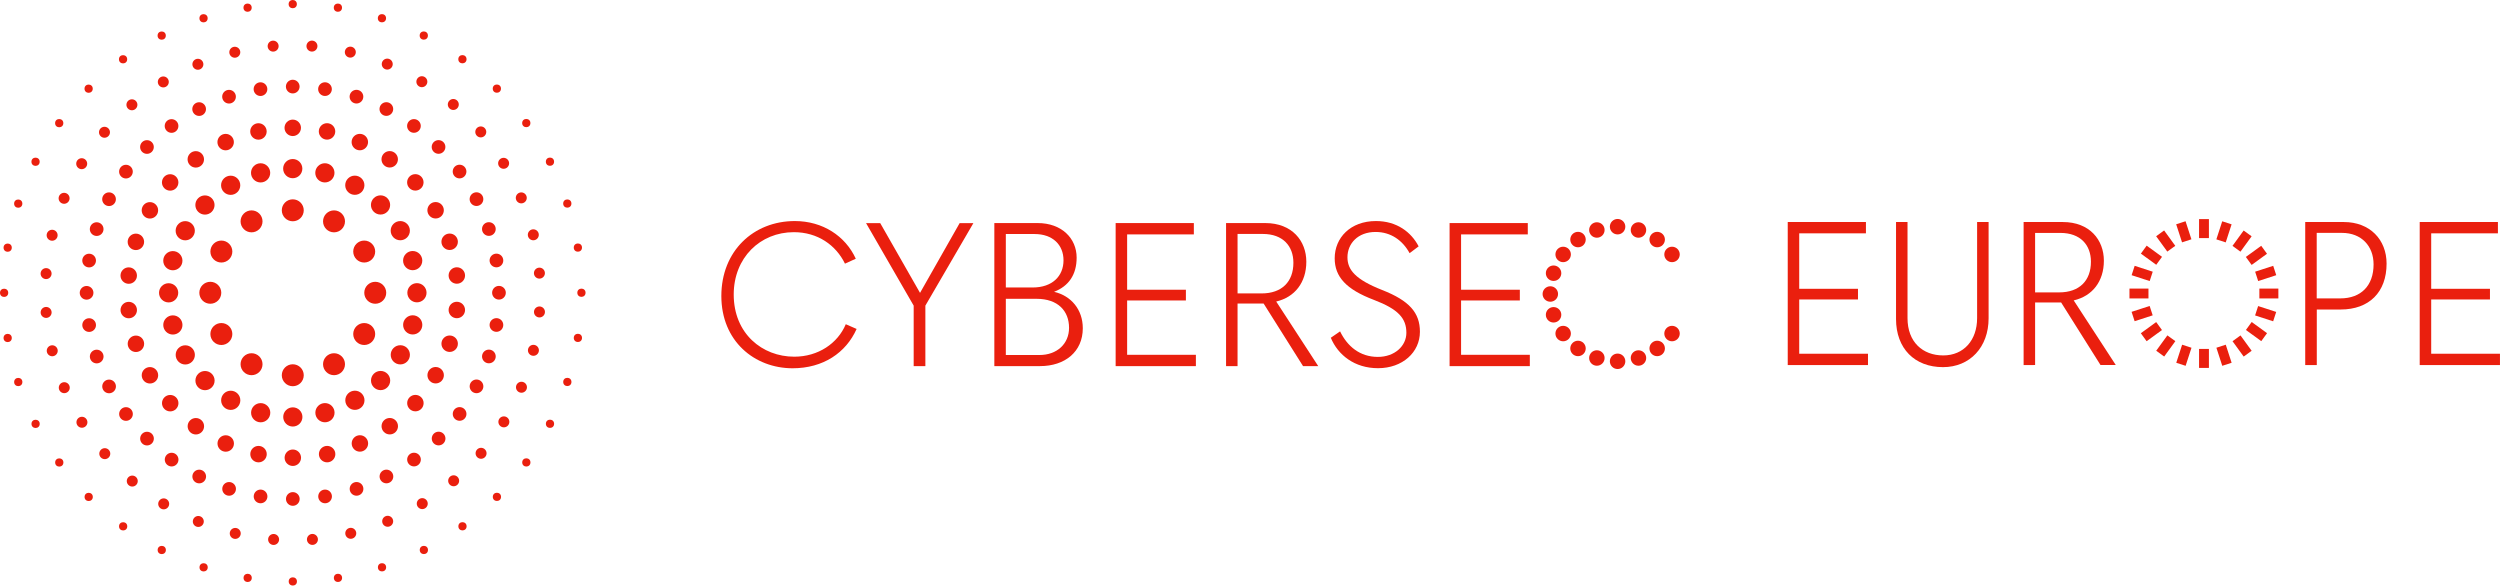 <svg xmlns="http://www.w3.org/2000/svg" data-name="Laag 1" viewBox="0 0 1616.6 378.65"><defs><style>.cls-1 {        fill: #ea1f0e;      }</style></defs><path class="cls-1" transform="translate(-151.75 -350.26)" d="m618.2 541.65c0-29 20.71-48.45 47.52-48.45 17.92 0 32.65 9.59 39.42 24.36l-7 3.19c-5.84-12-17.66-20.36-33.05-20.36-21.77 0-38.89 16.5-38.89 40.33 0 25.29 18.45 40.19 39.15 40.19 15.53 0 28.14-8.65 33.32-21l7 3.06c-6.9 15.44-21.63 25.43-41.41 25.43-24.69-0.03-46.06-17.6-46.06-46.75z"></path><path class="cls-1" transform="translate(-151.75 -350.26)" d="M742.57,587V547.9l-30.8-53.37h9.16l25.75,45.12,25.62-45.12h8.89L750.13,547.9V587Z"></path><path class="cls-1" transform="translate(-151.75 -350.26)" d="m794.73 587v-92.5h28c15.53 0 25.22 9.85 25.22 22.36 0 11.18-5.31 18.5-14.6 22.1 11 2.53 18.58 11.44 18.58 23.56 0 15.17-11.54 24.48-27.6 24.48zm7.43-50.84h17.39c12.61 0 19.91-7.32 19.91-17.57 0-10-7-17-18.72-17h-18.58zm0 43.66h21.77c11.28 0 19.11-7.19 19.11-17.57 0-10.91-7.17-18.77-21-18.77h-19.88z"></path><path class="cls-1" transform="translate(-151.75 -350.26)" d="M873.17,587v-92.5h50.57v7.32H880.6v35.81h38v6.92h-38v35.13h44.46V587Z"></path><path class="cls-1" transform="translate(-151.75 -350.26)" d="M944.57,587v-92.5h25.35c17.39,0,26.55,11.58,26.55,25S989,542.45,977,545.24L1004.17,587h-9.82l-25.49-40.46H952V587Zm7.44-47h15.53c13.14,0,20.57-7.58,20.57-19.83,0-10.78-6.77-18.63-19.78-18.63H952Z"></path><path class="cls-1" transform="translate(-151.75 -350.26)" d="m1012.3 568.67 6-4.13c4.64 9.58 12.74 16.51 24.42 16.51 10.88 0 18.45-7.06 18.45-15.58 0-9.45-5.31-15.3-21-21.29-17.92-6.79-25.35-14.91-25.35-26.89 0-13.31 10.21-24.09 26.67-24.09 13.54 0 22.83 7.19 27.61 16.37l-5.84 4.4c-4.51-8.26-12.08-13.71-22-13.71-11.55 0-18.19 7.58-18.19 16.37 0 8.12 5.18 14.37 22.44 21.16 17.65 6.92 24.42 14.77 24.42 27 0 13.31-11.28 23.56-27.08 23.56-15.15 0.02-25.9-8.5-30.55-19.68z"></path><path class="cls-1" transform="translate(-151.75 -350.26)" d="M1089.11,587v-92.5h50.57v7.32h-43.14v35.81h38v6.92h-38v35.13H1141V587Z"></path><circle class="cls-1" cx="1046" cy="233.63" r="5"></circle><circle class="cls-1" cx="1059.5" cy="231.5" r="5"></circle><circle class="cls-1" cx="1071.6" cy="225.32" r="5"></circle><circle class="cls-1" cx="1081.2" cy="215.69" r="5"></circle><circle class="cls-1" cx="1081.2" cy="164.53" r="5"></circle><circle class="cls-1" cx="1071.6" cy="154.91" r="5"></circle><circle class="cls-1" cx="1059.5" cy="148.72" r="5"></circle><circle class="cls-1" cx="1046" cy="146.59" r="5"></circle><circle class="cls-1" cx="1032.6" cy="148.72" r="5"></circle><circle class="cls-1" cx="1020.4" cy="154.91" r="5"></circle><circle class="cls-1" cx="1010.8" cy="164.53" r="5"></circle><circle class="cls-1" cx="1004.6" cy="176.67" r="5"></circle><circle class="cls-1" cx="1002.5" cy="190.11" r="5"></circle><circle class="cls-1" cx="1004.6" cy="203.56" r="5"></circle><circle class="cls-1" cx="1010.8" cy="215.69" r="5"></circle><circle class="cls-1" cx="1020.4" cy="225.32" r="5"></circle><circle class="cls-1" cx="1032.6" cy="231.5" r="5"></circle><path class="cls-1" transform="translate(-151.75 -350.26)" d="M1307.77,586.33v-92.5h50.57v7.32H1315.2V537h38v6.92h-38V579h44.47v7.32Z"></path><path class="cls-1" transform="translate(-151.75 -350.26)" d="m1377.8 556.52v-62.69h7.43v62.17c0 15.44 9.82 24.09 23.09 24.09s21.91-9.85 21.91-24.09v-62.17h7.43v62.29c0 18.64-12.08 31.55-29.47 31.55-18.31 0-30.39-11.98-30.39-31.15z"></path><path class="cls-1" transform="translate(-151.75 -350.26)" d="m1460.3 586.33v-92.5h25.35c17.39 0 26.55 11.58 26.55 25s-7.44 22.89-19.51 25.68l27.21 41.79h-9.87l-25.48-40.46h-16.82v40.46zm7.43-47h15.53c13.14 0 20.57-7.58 20.57-19.83 0-10.78-6.76-18.63-19.77-18.63h-16.33z"></path><path class="cls-1" transform="translate(-151.75 -350.26)" d="m1642.4 586.33v-92.5h25c16.73 0 27.61 11.32 27.61 26.89 0 18.5-11.28 29.68-29.73 29.68h-15.4v35.93zm7.43-43.12h15.27c13.4 0 21.5-8.25 21.5-22 0-11.84-7.83-20.36-20.44-20.36h-16.33z"></path><path class="cls-1" transform="translate(-151.75 -350.26)" d="M1716.43,586.33v-92.5H1767v7.32h-43.14V537h38v6.92h-38V579h44.47v7.32Z"></path><rect class="cls-1" x="1422" y="225.63" width="6.37" height="12.28"></rect><rect class="cls-1" transform="translate(-253.16 169.43) rotate(-18)" x="1586.7" y="573.84" width="6.37" height="12.28"></rect><rect class="cls-1" transform="translate(-183.28 700.74) rotate(-36)" x="1598.4" y="567.87" width="6.37" height="12.28"></rect><rect class="cls-1" transform="translate(55.4 1185.7) rotate(-54)" x="1607.7" y="558.59" width="6.37" height="12.28"></rect><rect class="cls-1" transform="translate(439.49 1569.6) rotate(-72)" x="1613.6" y="546.88" width="6.37" height="12.28"></rect><rect class="cls-1" x="1461" y="186.61" width="12.28" height="6.37"></rect><rect class="cls-1" transform="translate(-235.5 175.16) rotate(-18)" x="1610.7" y="523.9" width="12.28" height="6.37"></rect><rect class="cls-1" transform="translate(-147.04 695) rotate(-36)" x="1604.7" y="512.2" width="12.28" height="6.37"></rect><rect class="cls-1" transform="translate(99 1154.1) rotate(-54)" x="1595.4" y="502.91" width="12.28" height="6.37"></rect><rect class="cls-1" transform="translate(471.17 1507.4) rotate(-72)" x="1583.7" y="496.95" width="12.28" height="6.37"></rect><rect class="cls-1" x="1422" y="141.68" width="6.37" height="12.28"></rect><rect class="cls-1" transform="translate(-229.76 157.5) rotate(-18)" x="1560.7" y="493.99" width="6.37" height="12.28"></rect><rect class="cls-1" transform="translate(-152.78 658.77) rotate(-36)" x="1549" y="499.95" width="6.37" height="12.28"></rect><rect class="cls-1" transform="translate(67.32 1110.4) rotate(-54)" x="1539.8" y="509.24" width="6.37" height="12.28"></rect><rect class="cls-1" transform="translate(408.98 1475.7) rotate(-72)" x="1533.8" y="520.94" width="6.37" height="12.28"></rect><rect class="cls-1" x="1377" y="186.61" width="12.28" height="6.37"></rect><rect class="cls-1" transform="translate(-247.42 151.76) rotate(-18)" x="1530.8" y="549.84" width="12.28" height="6.37"></rect><rect class="cls-1" transform="translate(-189.02 664.5) rotate(-36)" x="1536.8" y="561.54" width="12.28" height="6.37"></rect><rect class="cls-1" transform="translate(23.71 1142.1) rotate(-54)" x="1546.1" y="570.83" width="12.28" height="6.37"></rect><rect class="cls-1" transform="translate(377.31 1537.9) rotate(-72)" x="1557.8" y="576.79" width="12.28" height="6.37"></rect><circle class="cls-1" cx="189.32" cy="242.65" r="7.1"></circle><circle class="cls-1" cx="168.57" cy="266.88" r="6.21"></circle><circle class="cls-1" cx="189.35" cy="269.61" r="6.21"></circle><circle class="cls-1" cx="189.35" cy="295.99" r="5.32"></circle><circle class="cls-1" cx="189.35" cy="322.65" r="4.43"></circle><circle class="cls-1" cx="226.82" cy="344.86" r="3.55"></circle><circle class="cls-1" cx="189.35" cy="375.98" r="2.66"></circle><circle class="cls-1" cx="218.55" cy="373.68" r="2.66"></circle><circle class="cls-1" cx="247.03" cy="366.84" r="2.66"></circle><circle class="cls-1" cx="274.09" cy="355.63" r="2.66"></circle><circle class="cls-1" cx="299.06" cy="340.32" r="2.66"></circle><circle class="cls-1" cx="321.33" cy="321.29" r="2.66"></circle><circle class="cls-1" cx="340.35" cy="299.02" r="2.66"></circle><circle class="cls-1" cx="355.65" cy="274.04" r="2.66"></circle><circle class="cls-1" cx="366.86" cy="246.98" r="2.66"></circle><circle class="cls-1" cx="373.69" cy="218.5" r="2.66"></circle><circle class="cls-1" cx="375.98" cy="189.3" r="2.66"></circle><circle class="cls-1" cx="373.68" cy="160.1" r="2.66"></circle><circle class="cls-1" cx="366.84" cy="131.62" r="2.66"></circle><circle class="cls-1" cx="355.63" cy="104.56" r="2.66"></circle><circle class="cls-1" cx="340.32" cy="79.58" r="2.66"></circle><circle class="cls-1" cx="321.29" cy="57.31" r="2.66"></circle><circle class="cls-1" cx="299.02" cy="38.29" r="2.66"></circle><circle class="cls-1" cx="274.04" cy="22.99" r="2.66"></circle><circle class="cls-1" cx="246.98" cy="11.79" r="2.66"></circle><circle class="cls-1" cx="218.5" cy="4.96" r="2.66"></circle><circle class="cls-1" cx="189.3" cy="2.66" r="2.66"></circle><circle class="cls-1" cx="160.1" cy="4.96" r="2.66"></circle><circle class="cls-1" cx="131.62" cy="11.81" r="2.66"></circle><circle class="cls-1" cx="104.56" cy="23.02" r="2.66"></circle><circle class="cls-1" cx="79.58" cy="38.33" r="2.66"></circle><circle class="cls-1" cx="57.31" cy="57.35" r="2.66"></circle><circle class="cls-1" cx="38.29" cy="79.63" r="2.66"></circle><circle class="cls-1" cx="22.99" cy="104.6" r="2.66"></circle><circle class="cls-1" cx="11.79" cy="131.67" r="2.66"></circle><circle class="cls-1" cx="4.96" cy="160.15" r="2.66"></circle><circle class="cls-1" cx="2.66" cy="189.35" r="2.66"></circle><circle class="cls-1" cx="4.96" cy="218.55" r="2.66"></circle><circle class="cls-1" cx="11.81" cy="247.03" r="2.66"></circle><circle class="cls-1" cx="23.02" cy="274.09" r="2.66"></circle><circle class="cls-1" cx="38.33" cy="299.06" r="2.66"></circle><circle class="cls-1" cx="57.35" cy="321.33" r="2.66"></circle><circle class="cls-1" cx="79.63" cy="340.35" r="2.66"></circle><circle class="cls-1" cx="104.6" cy="355.65" r="2.66"></circle><circle class="cls-1" cx="131.67" cy="366.86" r="2.66"></circle><circle class="cls-1" cx="160.15" cy="373.69" r="2.66"></circle><circle class="cls-1" cx="250.69" cy="337.08" r="3.55"></circle><circle class="cls-1" cx="273.05" cy="325.66" r="3.55"></circle><circle class="cls-1" cx="293.35" cy="310.89" r="3.55"></circle><circle class="cls-1" cx="311.08" cy="293.12" r="3.55"></circle><circle class="cls-1" cx="325.82" cy="272.79" r="3.55"></circle><circle class="cls-1" cx="337.2" cy="250.41" r="3.55"></circle><circle class="cls-1" cx="344.93" cy="226.53" r="3.55"></circle><circle class="cls-1" cx="348.84" cy="201.72" r="3.55"></circle><circle class="cls-1" cx="348.81" cy="176.62" r="3.55"></circle><circle class="cls-1" cx="344.86" cy="151.83" r="3.55"></circle><circle class="cls-1" cx="337.08" cy="127.96" r="3.55"></circle><circle class="cls-1" cx="325.66" cy="105.6" r="3.55"></circle><circle class="cls-1" cx="310.89" cy="85.3" r="3.55"></circle><circle class="cls-1" cx="293.12" cy="67.56" r="3.55"></circle><circle class="cls-1" cx="272.79" cy="52.83" r="3.55"></circle><circle class="cls-1" cx="250.41" cy="41.45" r="3.55"></circle><circle class="cls-1" cx="226.53" cy="33.71" r="3.55"></circle><circle class="cls-1" cx="201.72" cy="29.81" r="3.55"></circle><circle class="cls-1" cx="176.62" cy="29.83" r="3.55"></circle><circle class="cls-1" cx="151.83" cy="33.78" r="3.55"></circle><circle class="cls-1" cx="127.96" cy="41.56" r="3.55"></circle><circle class="cls-1" cx="105.6" cy="52.98" r="3.55"></circle><circle class="cls-1" cx="85.3" cy="67.76" r="3.55"></circle><circle class="cls-1" cx="67.56" cy="85.53" r="3.55"></circle><circle class="cls-1" cx="52.83" cy="105.85" r="3.55"></circle><circle class="cls-1" cx="41.45" cy="128.23" r="3.55"></circle><circle class="cls-1" cx="33.71" cy="152.12" r="3.55"></circle><circle class="cls-1" cx="29.81" cy="176.92" r="3.55"></circle><circle class="cls-1" cx="29.83" cy="202.03" r="3.55"></circle><circle class="cls-1" cx="33.78" cy="226.82" r="3.55"></circle><circle class="cls-1" cx="41.56" cy="250.69" r="3.55"></circle><circle class="cls-1" cx="52.98" cy="273.05" r="3.55"></circle><circle class="cls-1" cx="67.76" cy="293.35" r="3.55"></circle><circle class="cls-1" cx="85.53" cy="311.08" r="3.55"></circle><circle class="cls-1" cx="105.85" cy="325.82" r="3.55"></circle><circle class="cls-1" cx="128.23" cy="337.2" r="3.55"></circle><circle class="cls-1" cx="152.12" cy="344.93" r="3.55"></circle><circle class="cls-1" cx="176.92" cy="348.84" r="3.55"></circle><circle class="cls-1" cx="202.03" cy="348.81" r="3.55"></circle><circle class="cls-1" cx="210.21" cy="321.01" r="4.43"></circle><circle class="cls-1" cx="230.55" cy="316.12" r="4.43"></circle><circle class="cls-1" cx="249.88" cy="308.11" r="4.43"></circle><circle class="cls-1" cx="267.71" cy="297.17" r="4.43"></circle><circle class="cls-1" cx="283.62" cy="283.58" r="4.43"></circle><circle class="cls-1" cx="297.2" cy="267.67" r="4.43"></circle><circle class="cls-1" cx="308.13" cy="249.83" r="4.43"></circle><circle class="cls-1" cx="316.13" cy="230.5" r="4.43"></circle><circle class="cls-1" cx="321.01" cy="210.15" r="4.43"></circle><circle class="cls-1" cx="322.65" cy="189.3" r="4.43"></circle><circle class="cls-1" cx="321.01" cy="168.44" r="4.43"></circle><circle class="cls-1" cx="316.12" cy="148.1" r="4.43"></circle><circle class="cls-1" cx="308.11" cy="128.77" r="4.43"></circle><circle class="cls-1" cx="297.17" cy="110.93" r="4.43"></circle><circle class="cls-1" cx="283.58" cy="95.03" r="4.43"></circle><circle class="cls-1" cx="267.67" cy="81.44" r="4.43"></circle><circle class="cls-1" cx="249.83" cy="70.51" r="4.43"></circle><circle class="cls-1" cx="230.5" cy="62.51" r="4.43"></circle><circle class="cls-1" cx="210.15" cy="57.63" r="4.43"></circle><circle class="cls-1" cx="189.3" cy="55.99" r="4.43"></circle><circle class="cls-1" cx="168.44" cy="57.64" r="4.43"></circle><circle class="cls-1" cx="148.1" cy="62.53" r="4.43"></circle><circle class="cls-1" cx="128.77" cy="70.54" r="4.43"></circle><circle class="cls-1" cx="110.93" cy="81.47" r="4.43"></circle><circle class="cls-1" cx="95.03" cy="95.06" r="4.43"></circle><circle class="cls-1" cx="81.44" cy="110.98" r="4.43"></circle><circle class="cls-1" cx="70.51" cy="128.82" r="4.43"></circle><circle class="cls-1" cx="62.51" cy="148.15" r="4.43"></circle><circle class="cls-1" cx="57.63" cy="168.49" r="4.43"></circle><circle class="cls-1" cx="55.99" cy="189.35" r="4.43"></circle><circle class="cls-1" cx="57.64" cy="210.21" r="4.43"></circle><circle class="cls-1" cx="62.53" cy="230.55" r="4.43"></circle><circle class="cls-1" cx="70.54" cy="249.88" r="4.43"></circle><circle class="cls-1" cx="81.47" cy="267.71" r="4.43"></circle><circle class="cls-1" cx="95.06" cy="283.62" r="4.43"></circle><circle class="cls-1" cx="110.98" cy="297.2" r="4.43"></circle><circle class="cls-1" cx="128.82" cy="308.13" r="4.43"></circle><circle class="cls-1" cx="148.15" cy="316.13" r="4.43"></circle><circle class="cls-1" cx="168.49" cy="321.01" r="4.43"></circle><circle class="cls-1" cx="211.53" cy="293.65" r="5.32"></circle><circle class="cls-1" cx="232.73" cy="286.75" r="5.32"></circle><circle class="cls-1" cx="252.04" cy="275.6" r="5.32"></circle><circle class="cls-1" cx="268.61" cy="260.67" r="5.32"></circle><circle class="cls-1" cx="281.71" cy="242.63" r="5.32"></circle><circle class="cls-1" cx="290.77" cy="222.26" r="5.32"></circle><circle class="cls-1" cx="295.4" cy="200.45" r="5.32"></circle><circle class="cls-1" cx="295.4" cy="178.15" r="5.32"></circle><circle class="cls-1" cx="290.76" cy="156.34" r="5.32"></circle><circle class="cls-1" cx="281.68" cy="135.97" r="5.32"></circle><circle class="cls-1" cx="268.57" cy="117.93" r="5.32"></circle><circle class="cls-1" cx="252" cy="103.01" r="5.32"></circle><circle class="cls-1" cx="232.68" cy="91.87" r="5.32"></circle><circle class="cls-1" cx="211.47" cy="84.98" r="5.32"></circle><circle class="cls-1" cx="189.3" cy="82.66" r="5.32"></circle><circle class="cls-1" cx="167.12" cy="85" r="5.32"></circle><circle class="cls-1" cx="145.91" cy="91.89" r="5.32"></circle><circle class="cls-1" cx="126.61" cy="103.05" r="5.32"></circle><circle class="cls-1" cx="110.04" cy="117.97" r="5.32"></circle><circle class="cls-1" cx="96.94" cy="136.01" r="5.32"></circle><circle class="cls-1" cx="87.87" cy="156.39" r="5.32"></circle><circle class="cls-1" cx="83.24" cy="178.2" r="5.32"></circle><circle class="cls-1" cx="83.25" cy="200.5" r="5.32"></circle><circle class="cls-1" cx="87.89" cy="222.31" r="5.32"></circle><circle class="cls-1" cx="96.96" cy="242.68" r="5.32"></circle><circle class="cls-1" cx="110.07" cy="260.71" r="5.32"></circle><circle class="cls-1" cx="126.65" cy="275.63" r="5.32"></circle><circle class="cls-1" cx="145.96" cy="286.78" r="5.32"></circle><circle class="cls-1" cx="167.17" cy="293.66" r="5.32"></circle><circle class="cls-1" cx="210.13" cy="266.86" r="6.21"></circle><circle class="cls-1" cx="229.49" cy="258.84" r="6.21"></circle><circle class="cls-1" cx="246.11" cy="246.07" r="6.21"></circle><circle class="cls-1" cx="258.86" cy="229.44" r="6.21"></circle><circle class="cls-1" cx="266.88" cy="210.08" r="6.21"></circle><circle class="cls-1" cx="269.61" cy="189.3" r="6.21"></circle><circle class="cls-1" cx="266.86" cy="168.52" r="6.21"></circle><circle class="cls-1" cx="258.84" cy="149.16" r="6.21"></circle><circle class="cls-1" cx="246.07" cy="132.53" r="6.21"></circle><circle class="cls-1" cx="229.44" cy="119.78" r="6.21"></circle><circle class="cls-1" cx="210.08" cy="111.77" r="6.21"></circle><circle class="cls-1" cx="189.3" cy="109.04" r="6.21"></circle><circle class="cls-1" cx="168.52" cy="111.78" r="6.21"></circle><circle class="cls-1" cx="149.16" cy="119.81" r="6.21"></circle><circle class="cls-1" cx="132.53" cy="132.57" r="6.21"></circle><circle class="cls-1" cx="119.78" cy="149.2" r="6.21"></circle><circle class="cls-1" cx="111.77" cy="168.57" r="6.21"></circle><circle class="cls-1" cx="109.04" cy="189.35" r="6.21"></circle><circle class="cls-1" cx="111.78" cy="210.13" r="6.21"></circle><circle class="cls-1" cx="119.81" cy="229.49" r="6.21"></circle><circle class="cls-1" cx="132.57" cy="246.11" r="6.21"></circle><circle class="cls-1" cx="149.2" cy="258.86" r="6.21"></circle><circle class="cls-1" cx="215.99" cy="235.51" r="7.1"></circle><circle class="cls-1" cx="235.51" cy="215.99" r="7.1"></circle><circle class="cls-1" cx="242.65" cy="189.32" r="7.1"></circle><circle class="cls-1" cx="235.51" cy="162.66" r="7.1"></circle><circle class="cls-1" cx="215.99" cy="143.14" r="7.1"></circle><circle class="cls-1" cx="189.32" cy="135.99" r="7.1"></circle><circle class="cls-1" cx="162.66" cy="143.14" r="7.1"></circle><circle class="cls-1" cx="143.14" cy="162.66" r="7.1"></circle><circle class="cls-1" cx="135.99" cy="189.32" r="7.1"></circle><circle class="cls-1" cx="143.14" cy="215.99" r="7.1"></circle><circle class="cls-1" cx="162.66" cy="235.51" r="7.1"></circle></svg>